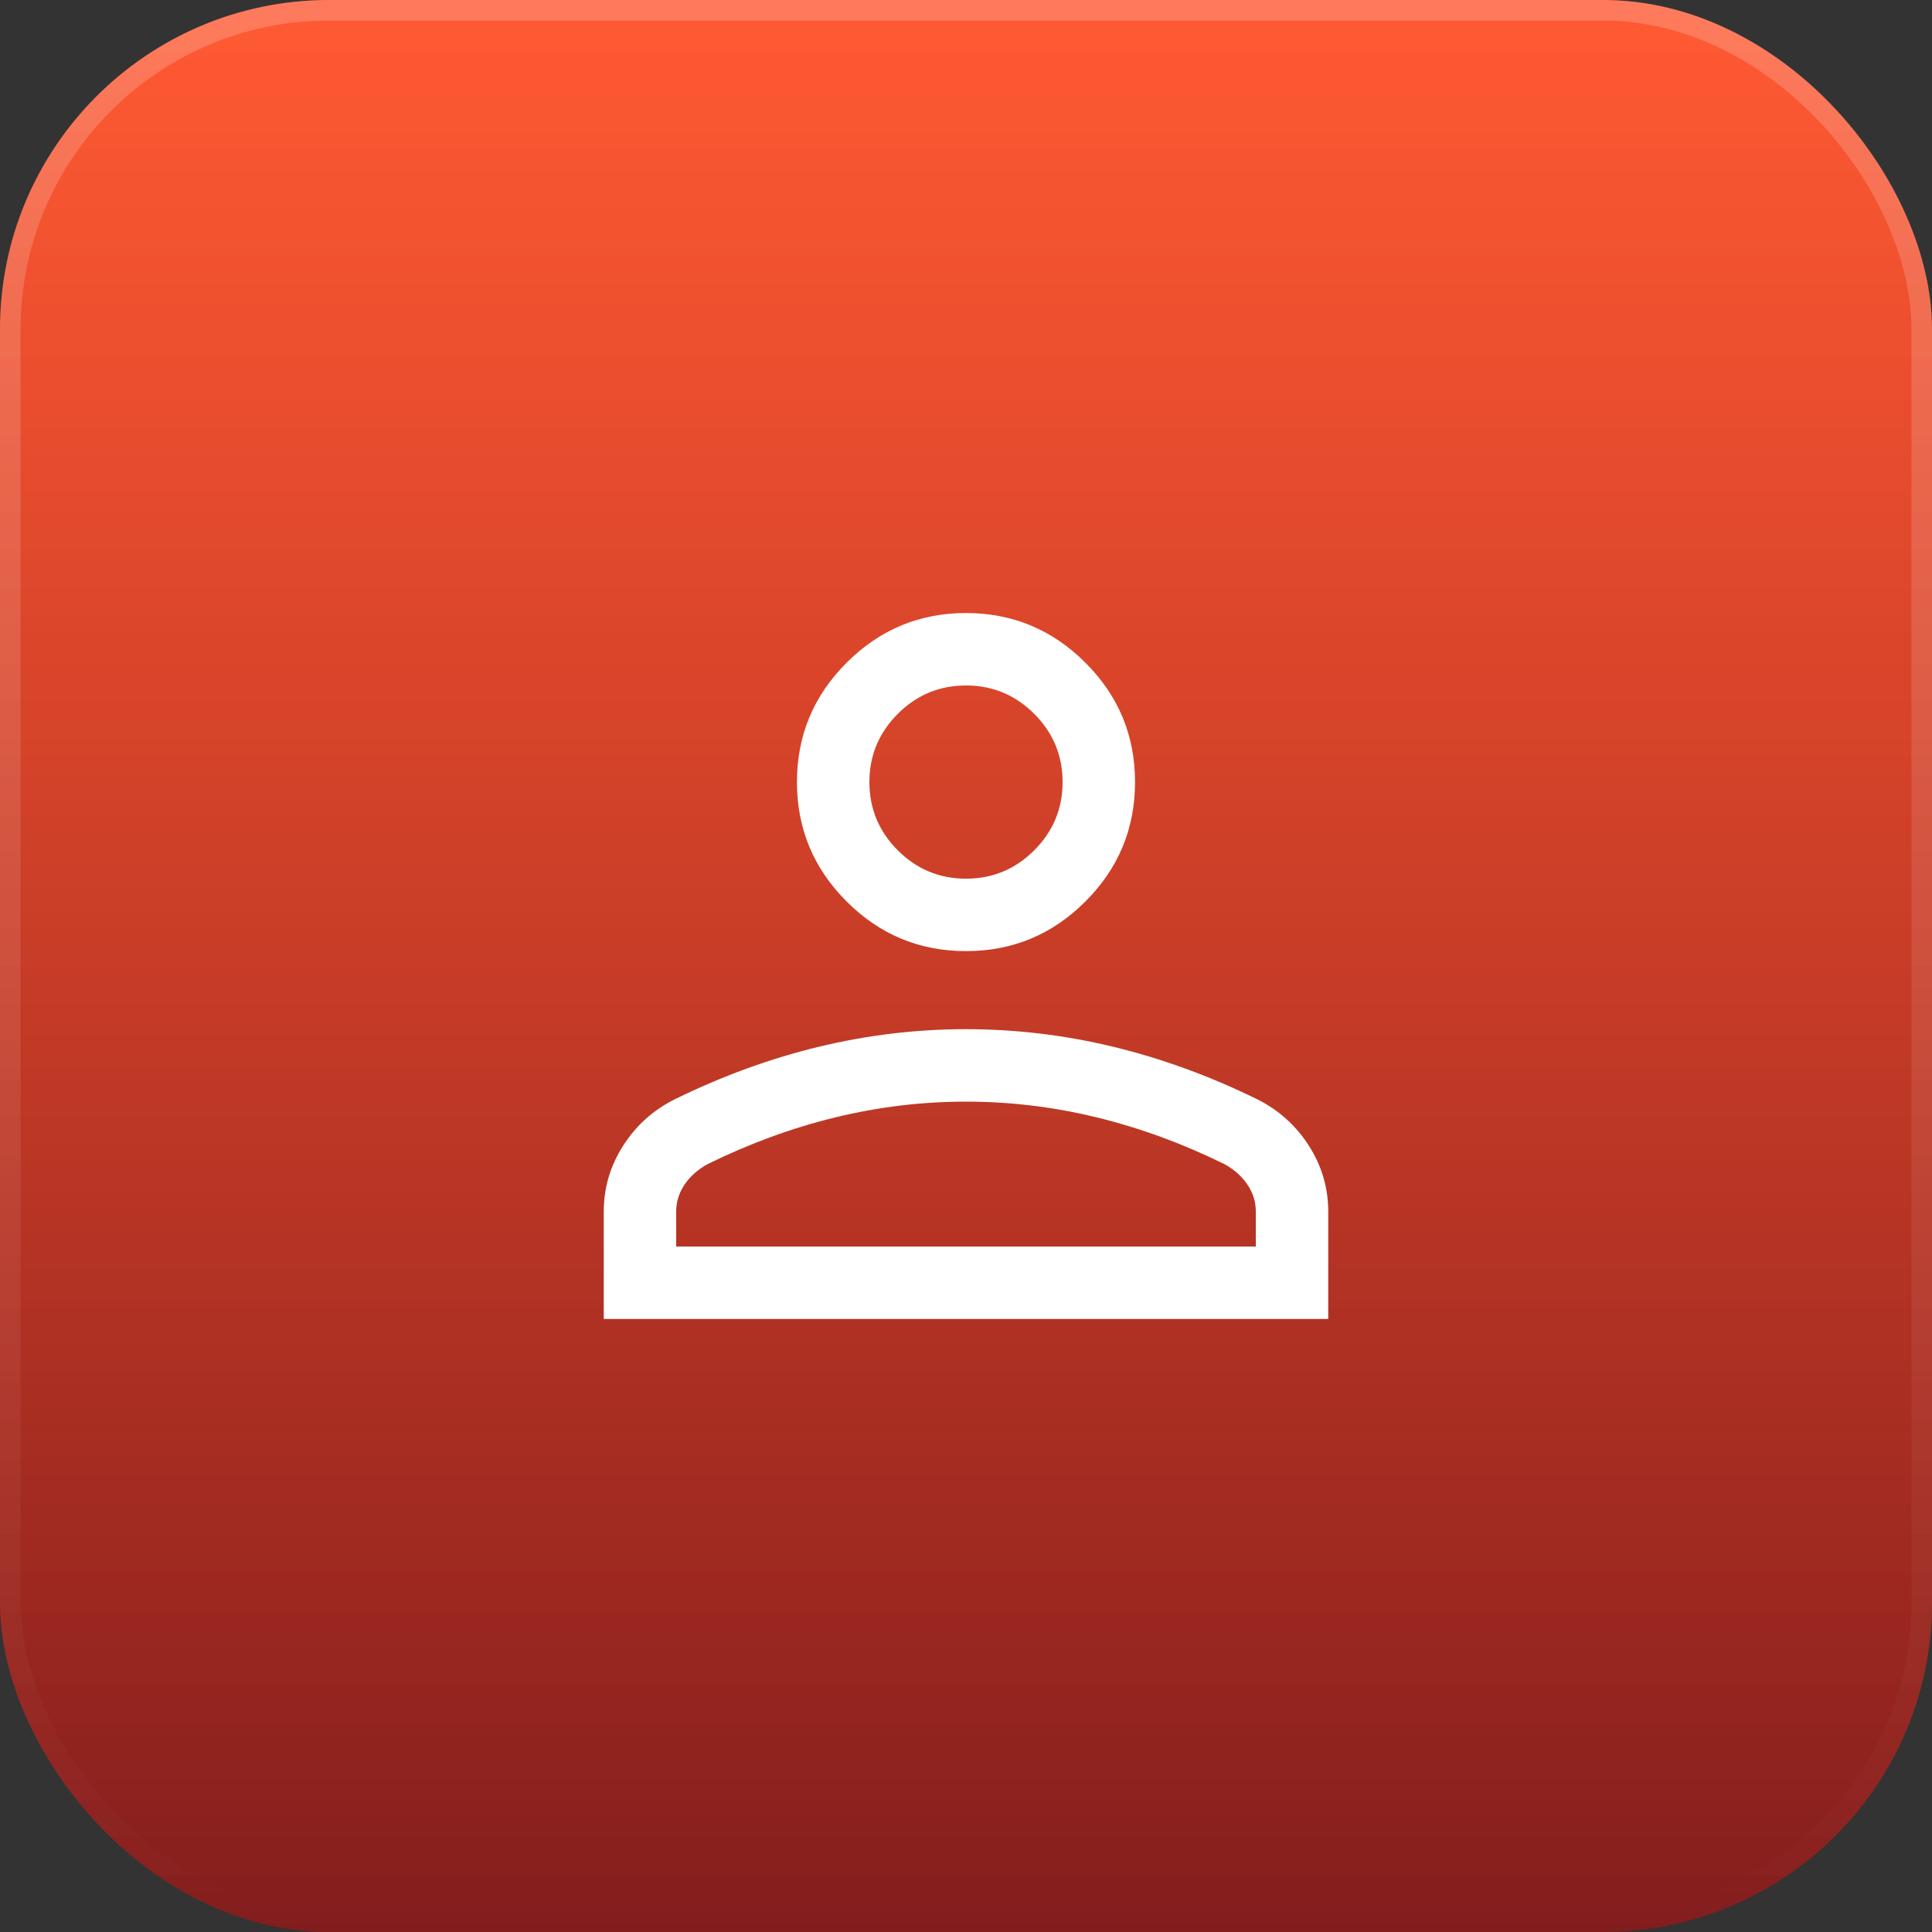 <svg xmlns="http://www.w3.org/2000/svg" width="50" height="50" viewBox="0 0 50 50" fill="none"><rect x="0" y="0" width="50" height="50" fill="#333333" stroke="none"/><rect width="50" height="50" rx="8.519" fill="url(#paint0_linear_1476_272)"></rect><rect width="50" height="50" rx="8.519" fill="url(#paint1_linear_1476_272)" fill-opacity="0.2"></rect><rect x="0.266" y="0.266" width="49.468" height="49.468" rx="8.253" stroke="url(#paint2_linear_1476_272)" stroke-opacity="0.2" stroke-width="0.532"></rect><path d="M25 24.615C23.797 24.615 22.767 24.187 21.91 23.33C21.053 22.473 20.625 21.443 20.625 20.24C20.625 19.037 21.053 18.007 21.91 17.151C22.767 16.294 23.797 15.865 25 15.865C26.203 15.865 27.233 16.294 28.09 17.151C28.947 18.007 29.375 19.037 29.375 20.24C29.375 21.443 28.947 22.473 28.09 23.33C27.233 24.187 26.203 24.615 25 24.615ZM15.625 34.135V31.355C15.625 30.744 15.791 30.177 16.124 29.655C16.456 29.133 16.901 28.732 17.457 28.452C18.692 27.846 19.939 27.392 21.196 27.089C22.453 26.786 23.721 26.635 25 26.635C26.279 26.635 27.547 26.786 28.804 27.089C30.061 27.392 31.308 27.846 32.543 28.452C33.099 28.732 33.544 29.133 33.876 29.655C34.209 30.177 34.375 30.744 34.375 31.355V34.135H15.625ZM17.5 32.26H32.5V31.355C32.5 31.102 32.427 30.868 32.28 30.652C32.133 30.437 31.934 30.261 31.683 30.125C30.606 29.595 29.508 29.193 28.388 28.919C27.269 28.646 26.14 28.51 25 28.51C23.86 28.51 22.731 28.646 21.612 28.919C20.492 29.193 19.394 29.595 18.317 30.125C18.066 30.261 17.867 30.437 17.72 30.652C17.573 30.868 17.5 31.102 17.5 31.355V32.26ZM25 22.74C25.688 22.74 26.276 22.495 26.766 22.006C27.255 21.516 27.5 20.928 27.5 20.24C27.5 19.553 27.255 18.964 26.766 18.475C26.276 17.985 25.688 17.74 25 17.74C24.312 17.74 23.724 17.985 23.234 18.475C22.745 18.964 22.5 19.553 22.5 20.24C22.5 20.928 22.745 21.516 23.234 22.006C23.724 22.495 24.312 22.74 25 22.74Z" fill="white"></path><defs><linearGradient id="paint0_linear_1476_272" x1="25" y1="0" x2="25" y2="50" gradientUnits="userSpaceOnUse"><stop stop-color="#FF3000"></stop><stop offset="1" stop-color="#831D1D"></stop></linearGradient><linearGradient id="paint1_linear_1476_272" x1="25" y1="0" x2="25" y2="50" gradientUnits="userSpaceOnUse"><stop stop-color="white"></stop><stop offset="1" stop-color="white" stop-opacity="0"></stop></linearGradient><linearGradient id="paint2_linear_1476_272" x1="25" y1="0" x2="25" y2="50" gradientUnits="userSpaceOnUse"><stop stop-color="white"></stop><stop offset="1" stop-color="white" stop-opacity="0"></stop></linearGradient></defs></svg>